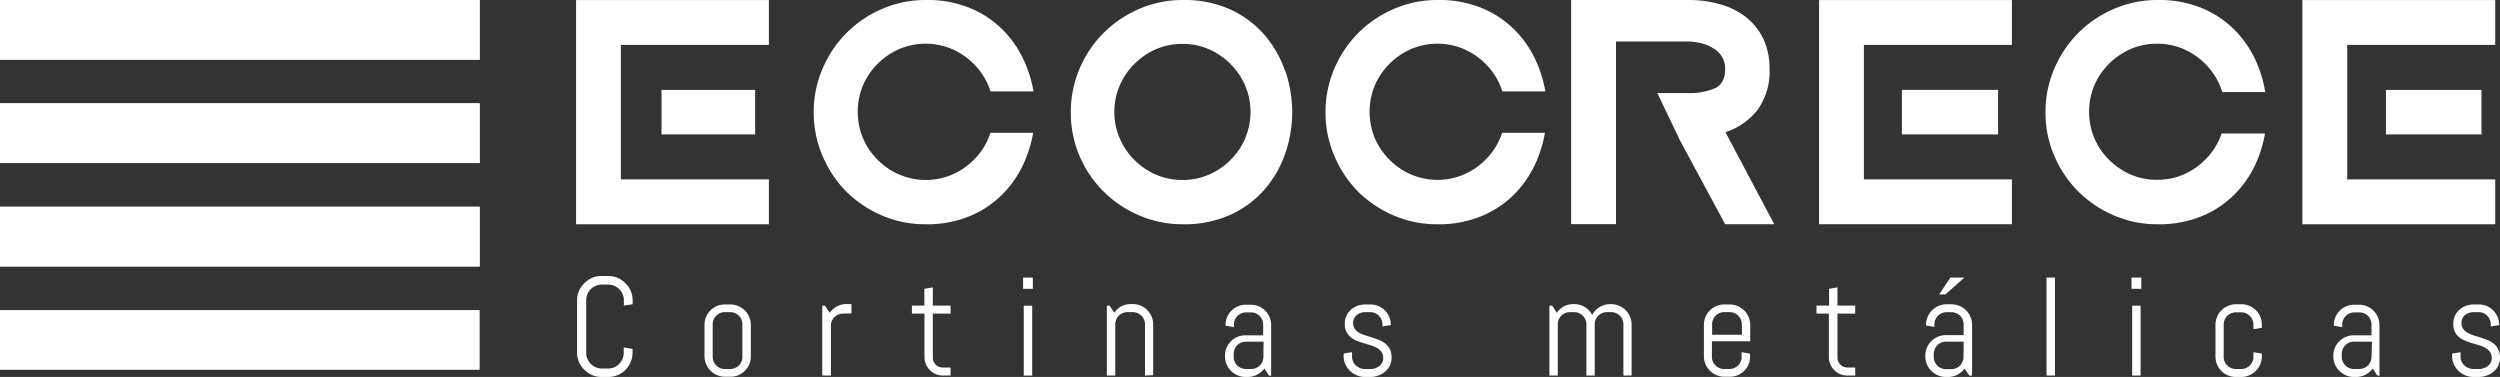 <svg xmlns="http://www.w3.org/2000/svg" viewBox="0 0 465.18 70.14"><rect x="0" y="0" width="465.18" height="70.14" fill="#333333" stroke="none"/><defs><style>.cls-1{fill:#fff;}</style></defs><g id="Capa_2" data-name="Capa 2"><g id="Capa_1-2" data-name="Capa 1"><path class="cls-1" d="M117.33,67.4a4.46,4.46,0,0,1-2.39,2.39,4.4,4.4,0,0,1-1.74.35h-1.3a4.43,4.43,0,0,1-1.74-.35,4.61,4.61,0,0,1-1.43-1,4.39,4.39,0,0,1-1-1.43,4.23,4.23,0,0,1-.35-1.74V55.87a4.23,4.23,0,0,1,.35-1.74,4.5,4.5,0,0,1,1-1.43,4.61,4.61,0,0,1,1.43-1,4.43,4.43,0,0,1,1.74-.34h1.3a4.39,4.39,0,0,1,1.74.34,4.73,4.73,0,0,1,1.43,1,4.85,4.85,0,0,1,1,1.43,4.4,4.4,0,0,1,.35,1.74v.74l-1.64.25v-1a2.87,2.87,0,0,0-.23-1.14,3,3,0,0,0-1.55-1.54,2.85,2.85,0,0,0-1.13-.23H112a2.87,2.87,0,0,0-1.14.23,3.09,3.09,0,0,0-.93.62,2.93,2.93,0,0,0-.62.92,2.7,2.7,0,0,0-.23,1.14v9.79a2.7,2.7,0,0,0,.23,1.14,3.09,3.09,0,0,0,.62.93,3.32,3.32,0,0,0,.93.63,2.86,2.86,0,0,0,1.14.22h1.15a2.85,2.85,0,0,0,1.13-.22,3,3,0,0,0,1.55-1.56,2.87,2.87,0,0,0,.23-1.14v-1l1.64.27v.72A4.4,4.4,0,0,1,117.33,67.4Z"></path><path class="cls-1" d="M139.41,67.8a3.82,3.82,0,0,1-2,2,3.74,3.74,0,0,1-1.49.3h-1a3.74,3.74,0,0,1-1.49-.3,3.8,3.8,0,0,1-1.22-.82,3.91,3.91,0,0,1-.82-1.22,3.78,3.78,0,0,1-.3-1.49V60.44a3.71,3.71,0,0,1,.3-1.49,3.82,3.82,0,0,1,2-2,3.74,3.74,0,0,1,1.49-.3h1a3.74,3.74,0,0,1,1.49.3,3.91,3.91,0,0,1,1.22.82,3.8,3.8,0,0,1,.82,1.22,3.71,3.71,0,0,1,.3,1.49v5.87A3.78,3.78,0,0,1,139.41,67.8Zm-1.27-7.45a2.39,2.39,0,0,0-.17-.89,2.36,2.36,0,0,0-.49-.72,2.27,2.27,0,0,0-.72-.48,2.16,2.16,0,0,0-.88-.18h-1a2.21,2.21,0,0,0-.89.18,2.29,2.29,0,0,0-1.2,1.2,2.21,2.21,0,0,0-.18.89V66.4a2.16,2.16,0,0,0,.18.88,2.14,2.14,0,0,0,.49.72,2.34,2.34,0,0,0,.71.48,2.21,2.21,0,0,0,.89.18h1a2.16,2.16,0,0,0,.88-.18,2.27,2.27,0,0,0,.72-.48,2.14,2.14,0,0,0,.49-.72,2.34,2.34,0,0,0,.17-.88Z"></path><path class="cls-1" d="M156.87,58.35a2.16,2.16,0,0,0-.88.18,2.27,2.27,0,0,0-.72.48,2.14,2.14,0,0,0-.49.72,2.34,2.34,0,0,0-.17.88v9.27H153v-13h.52l.86,1.32A3.93,3.93,0,0,1,155.76,57a3.75,3.75,0,0,1,1.76-.42h.91v1.74Z"></path><path class="cls-1" d="M175.47,69.88a3.38,3.38,0,0,1-2.44-1,3.58,3.58,0,0,1-.73-1.1,3.14,3.14,0,0,1-.28-1.33v-8.1h-2.34V56.86H172V53.74l1.57-.26v3.38h3.3v1.49h-3.3v8.18a1.79,1.79,0,0,0,.14.73,2,2,0,0,0,.4.59,1.91,1.91,0,0,0,.6.4,1.84,1.84,0,0,0,.74.14h1.42v1.49Z"></path><path class="cls-1" d="M190.37,53.74V51.65h1.81v2.09Zm.12,16.14v-13h1.57v13Z"></path><path class="cls-1" d="M213.05,69.88V60.35a2.21,2.21,0,0,0-.18-.89,2.29,2.29,0,0,0-1.2-1.2,2.21,2.21,0,0,0-.89-.18h-1a2.16,2.16,0,0,0-.88.18,2.27,2.27,0,0,0-.72.48,2.33,2.33,0,0,0-.48.72,2.21,2.21,0,0,0-.18.89v9.53h-1.57v-13h.52l.86,1.32A3.93,3.93,0,0,1,208.63,57a3.75,3.75,0,0,1,1.76-.42h.39a3.74,3.74,0,0,1,1.49.3,3.82,3.82,0,0,1,2,2,3.71,3.71,0,0,1,.3,1.49v9.44Z"></path><path class="cls-1" d="M236.12,69.88l-.86-1.3a4.07,4.07,0,0,1-1.34,1.13,3.71,3.71,0,0,1-1.75.43h-.4a3.78,3.78,0,0,1-1.49-.3,3.91,3.91,0,0,1-1.22-.82,4.09,4.09,0,0,1-.82-1.22,3.78,3.78,0,0,1-.3-1.49v-.13a3.78,3.78,0,0,1,.3-1.49,3.82,3.82,0,0,1,2-2,3.77,3.77,0,0,1,1.49-.29h3.31v-2a2.21,2.21,0,0,0-.18-.89,2.21,2.21,0,0,0-1.2-1.2,2.21,2.21,0,0,0-.89-.18h-.91a2.21,2.21,0,0,0-.89.18,2.29,2.29,0,0,0-1.2,1.2,2.21,2.21,0,0,0-.17.89v.47l-1.57-.26v-.12a3.71,3.71,0,0,1,.3-1.49,3.82,3.82,0,0,1,2-2,3.74,3.74,0,0,1,1.49-.3h.91a3.71,3.71,0,0,1,1.49.3,3.82,3.82,0,0,1,2,2,3.71,3.71,0,0,1,.3,1.49v9.44Zm-1-6.3h-3.31a2.19,2.19,0,0,0-1.6.66,2.26,2.26,0,0,0-.48.73,2.16,2.16,0,0,0-.18.88v.55a2.16,2.16,0,0,0,.18.88,2.11,2.11,0,0,0,.48.72,2.27,2.27,0,0,0,.72.48,2.16,2.16,0,0,0,.88.18h1a2.21,2.21,0,0,0,.89-.18,2.52,2.52,0,0,0,.72-.48,2.27,2.27,0,0,0,.48-.72,2.16,2.16,0,0,0,.18-.88Z"></path><path class="cls-1" d="M258.93,66.58a3.3,3.3,0,0,1-1.19,2.56,3.76,3.76,0,0,1-1.26.73,4.25,4.25,0,0,1-1.51.27h-1a3.88,3.88,0,0,1-1.51-.3,4,4,0,0,1-1.26-.82,4.21,4.21,0,0,1-.86-1.22,3.47,3.47,0,0,1-.32-1.49v-.52l1.56-.26v.87a2,2,0,0,0,.2.88,2.22,2.22,0,0,0,.52.72,2.63,2.63,0,0,0,.77.48,2.33,2.33,0,0,0,.9.18h1a2.75,2.75,0,0,0,.91-.14,2.51,2.51,0,0,0,.76-.4,1.82,1.82,0,0,0,.54-.63,1.74,1.74,0,0,0,.2-.84,2,2,0,0,0-.31-1.14,2.44,2.44,0,0,0-.81-.75,5.43,5.43,0,0,0-1.14-.49l-1.32-.4a13.45,13.45,0,0,1-1.31-.45,4.48,4.48,0,0,1-1.15-.66,3.35,3.35,0,0,1-.81-1,3.57,3.57,0,0,1-.3-1.55,3.37,3.37,0,0,1,.3-1.44,3.49,3.49,0,0,1,.83-1.13,3.74,3.74,0,0,1,1.22-.73,4.22,4.22,0,0,1,1.48-.26H255a3.74,3.74,0,0,1,1.49.3,3.82,3.82,0,0,1,2,2,3.71,3.71,0,0,1,.3,1.49v.05l-1.56.25v-.39a2.21,2.21,0,0,0-.18-.89,2.29,2.29,0,0,0-1.2-1.2,2.21,2.21,0,0,0-.89-.18h-.91a2.86,2.86,0,0,0-.89.14,2.52,2.52,0,0,0-.72.4,2.11,2.11,0,0,0-.48.63,1.92,1.92,0,0,0-.18.84,1.86,1.86,0,0,0,.31,1.1,2.47,2.47,0,0,0,.81.72,5,5,0,0,0,1.14.49l1.31.41c.44.14.88.3,1.31.47a4.33,4.33,0,0,1,1.14.69,3,3,0,0,1,.81,1A3.61,3.61,0,0,1,258.93,66.58Z"></path><path class="cls-1" d="M302.07,69.88V60.35a2.39,2.39,0,0,0-.17-.89,2.55,2.55,0,0,0-.49-.72,2.27,2.27,0,0,0-.72-.48,2.16,2.16,0,0,0-.88-.18H299a2.2,2.2,0,0,0-.88.18,2.39,2.39,0,0,0-.72.48,2.36,2.36,0,0,0-.49.72,2.21,2.21,0,0,0-.18.89v9.53h-1.55V60.35a2.21,2.21,0,0,0-.18-.89,2.36,2.36,0,0,0-.49-.72,2.52,2.52,0,0,0-.72-.48,2.25,2.25,0,0,0-.89-.18h-.77a2.21,2.21,0,0,0-.89.18,2.21,2.21,0,0,0-1.2,1.2,2.21,2.21,0,0,0-.18.89v9.53h-1.56v-13h.52l.85,1.32A4.13,4.13,0,0,1,291,57a3.78,3.78,0,0,1,1.76-.42h.13a3.79,3.79,0,0,1,3.37,2,3.86,3.86,0,0,1,.6-.81,3.65,3.65,0,0,1,.79-.63,4,4,0,0,1,.94-.41,4.09,4.09,0,0,1,1.05-.14h.13a3.74,3.74,0,0,1,1.49.3,3.91,3.91,0,0,1,1.22.82,3.8,3.8,0,0,1,.82,1.22,3.71,3.71,0,0,1,.3,1.49v9.44Z"></path><path class="cls-1" d="M325.37,67.8a3.82,3.82,0,0,1-2,2,3.74,3.74,0,0,1-1.49.3h-1a3.74,3.74,0,0,1-1.49-.3,3.8,3.8,0,0,1-1.22-.82,3.91,3.91,0,0,1-.82-1.22,3.78,3.78,0,0,1-.3-1.49V60.44a3.71,3.71,0,0,1,.3-1.49,3.82,3.82,0,0,1,2-2,3.74,3.74,0,0,1,1.49-.3h1a3.74,3.74,0,0,1,1.49.3,3.91,3.91,0,0,1,1.22.82,3.8,3.8,0,0,1,.82,1.22,3.71,3.71,0,0,1,.3,1.49V63.5h-7.13v2.9a2.19,2.19,0,0,0,.66,1.6,2.34,2.34,0,0,0,.71.48,2.25,2.25,0,0,0,.89.18h1a2.25,2.25,0,0,0,.89-.18,2.34,2.34,0,0,0,.71-.48,2.14,2.14,0,0,0,.49-.72,2.34,2.34,0,0,0,.17-.88v-.87l1.57.26v.52A3.78,3.78,0,0,1,325.37,67.8Zm-1.27-7.45a2.39,2.39,0,0,0-.17-.89,2.29,2.29,0,0,0-1.2-1.2,2.25,2.25,0,0,0-.89-.18h-1a2.25,2.25,0,0,0-.89.18,2.29,2.29,0,0,0-1.2,1.2,2.21,2.21,0,0,0-.17.89v1.93h5.56Z"></path><path class="cls-1" d="M343.75,69.88a3.57,3.57,0,0,1-1.35-.26,3.45,3.45,0,0,1-1.09-.74,3.8,3.8,0,0,1-.74-1.1,3.29,3.29,0,0,1-.27-1.33v-8.1H338V56.86h2.34V53.74l1.56-.26v3.38h3.31v1.49h-3.31v8.18a1.8,1.8,0,0,0,.15.73,2,2,0,0,0,.4.59,1.91,1.91,0,0,0,.6.4,1.81,1.81,0,0,0,.74.14h1.42v1.49Z"></path><path class="cls-1" d="M366.43,69.88l-.87-1.3a4,4,0,0,1-1.33,1.13,3.75,3.75,0,0,1-1.76.43h-.39a3.74,3.74,0,0,1-1.49-.3,3.8,3.8,0,0,1-1.22-.82,3.91,3.91,0,0,1-.82-1.22,3.78,3.78,0,0,1-.3-1.49v-.13a3.78,3.78,0,0,1,.3-1.49,3.91,3.91,0,0,1,.82-1.22,4,4,0,0,1,1.22-.82,3.74,3.74,0,0,1,1.49-.29h3.3v-2a2.21,2.21,0,0,0-.18-.89,2.33,2.33,0,0,0-.48-.72,2.27,2.27,0,0,0-.72-.48,2.16,2.16,0,0,0-.88-.18h-.92a2.2,2.2,0,0,0-.88.18,2.39,2.39,0,0,0-.72.48,2.52,2.52,0,0,0-.48.72,2.21,2.21,0,0,0-.18.89v.47l-1.56-.26v-.12a3.71,3.71,0,0,1,.3-1.49,3.64,3.64,0,0,1,.82-1.22,3.83,3.83,0,0,1,2.7-1.12h.92a3.74,3.74,0,0,1,1.49.3,3.91,3.91,0,0,1,1.22.82,3.8,3.8,0,0,1,.82,1.22,3.71,3.71,0,0,1,.3,1.49v9.44Zm-1.05-6.3h-3.3a2.14,2.14,0,0,0-1.6.66A2.29,2.29,0,0,0,360,65a2.16,2.16,0,0,0-.18.88v.55a2.16,2.16,0,0,0,.18.88,2.14,2.14,0,0,0,.49.72,2.34,2.34,0,0,0,.71.48,2.21,2.21,0,0,0,.89.18h1a2.16,2.16,0,0,0,.88-.18,2.27,2.27,0,0,0,.72-.48,2.11,2.11,0,0,0,.48-.72,2.16,2.16,0,0,0,.18-.88ZM362,54.78h-1.17l2.07-3.13h2.61Z"></path><path class="cls-1" d="M380.8,69.88V51.65h1.57V69.88Z"></path><path class="cls-1" d="M396.62,53.74V51.65h1.82v2.09Zm.12,16.14v-13h1.57v13Z"></path><path class="cls-1" d="M420.56,67.8a3.91,3.91,0,0,1-.82,1.22,3.8,3.8,0,0,1-1.22.82,3.74,3.74,0,0,1-1.49.3h-1a3.74,3.74,0,0,1-1.49-.3,3.82,3.82,0,0,1-2-2,3.78,3.78,0,0,1-.3-1.49V60.44a3.71,3.71,0,0,1,.3-1.49,3.8,3.8,0,0,1,.82-1.22,3.91,3.91,0,0,1,1.22-.82,3.74,3.74,0,0,1,1.49-.3h1a3.74,3.74,0,0,1,1.49.3,3.82,3.82,0,0,1,2,2,3.71,3.71,0,0,1,.3,1.49V61l-1.56.25v-.86a2.21,2.21,0,0,0-.18-.89,2.29,2.29,0,0,0-1.2-1.2,2.21,2.21,0,0,0-.89-.18h-1a2.16,2.16,0,0,0-.88.18,2.27,2.27,0,0,0-.72.48,2.36,2.36,0,0,0-.49.72,2.39,2.39,0,0,0-.17.89V66.4a2.34,2.34,0,0,0,.17.88,2.14,2.14,0,0,0,.49.72,2.27,2.27,0,0,0,.72.48,2.16,2.16,0,0,0,.88.18h1a2.21,2.21,0,0,0,.89-.18,2.34,2.34,0,0,0,.71-.48,2.14,2.14,0,0,0,.49-.72,2.16,2.16,0,0,0,.18-.88v-.87l1.56.26v.52A3.78,3.78,0,0,1,420.56,67.8Z"></path><path class="cls-1" d="M442.37,69.88l-.87-1.3a3.93,3.93,0,0,1-1.33,1.13,3.71,3.71,0,0,1-1.75.43H438a3.78,3.78,0,0,1-1.49-.3,3.91,3.91,0,0,1-1.22-.82,4.09,4.09,0,0,1-.82-1.22,3.78,3.78,0,0,1-.3-1.49v-.13a3.78,3.78,0,0,1,.3-1.49,3.82,3.82,0,0,1,2-2,3.77,3.77,0,0,1,1.49-.29h3.31v-2a2.21,2.21,0,0,0-.18-.89,2.21,2.21,0,0,0-1.2-1.2,2.21,2.21,0,0,0-.89-.18h-.91a2.13,2.13,0,0,0-.88.18,2.27,2.27,0,0,0-.72.48,2.36,2.36,0,0,0-.49.72,2.21,2.21,0,0,0-.17.89v.47l-1.57-.26v-.12a3.71,3.71,0,0,1,.3-1.49,3.82,3.82,0,0,1,2-2,3.74,3.74,0,0,1,1.49-.3h.91a3.71,3.71,0,0,1,1.49.3,3.82,3.82,0,0,1,2,2,3.71,3.71,0,0,1,.3,1.49v9.44Zm-1-6.3H438a2.19,2.19,0,0,0-1.6.66,2.26,2.26,0,0,0-.48.73,2.16,2.16,0,0,0-.18.88v.55a2.16,2.16,0,0,0,.18.88,2.11,2.11,0,0,0,.48.72,2.27,2.27,0,0,0,.72.48,2.16,2.16,0,0,0,.88.18h1a2.21,2.21,0,0,0,.89-.18,2.52,2.52,0,0,0,.72-.48,2.27,2.27,0,0,0,.48-.72,2.16,2.16,0,0,0,.18-.88Z"></path><path class="cls-1" d="M465.18,66.58A3.3,3.3,0,0,1,464,69.14a3.76,3.76,0,0,1-1.26.73,4.25,4.25,0,0,1-1.51.27h-1a3.88,3.88,0,0,1-1.51-.3,4,4,0,0,1-1.26-.82,4.21,4.21,0,0,1-.86-1.22,3.47,3.47,0,0,1-.32-1.49v-.52l1.56-.26v.87a2,2,0,0,0,.2.88,2.22,2.22,0,0,0,.52.72,2.63,2.63,0,0,0,.77.48,2.33,2.33,0,0,0,.9.18h1a2.65,2.65,0,0,0,.9-.14,2.45,2.45,0,0,0,.77-.4,1.82,1.82,0,0,0,.54-.63,1.74,1.74,0,0,0,.2-.84,2,2,0,0,0-.31-1.14,2.44,2.44,0,0,0-.81-.75,5.43,5.43,0,0,0-1.14-.49l-1.32-.4a13.45,13.45,0,0,1-1.31-.45,4.48,4.48,0,0,1-1.15-.66,3.35,3.35,0,0,1-.81-1,3.57,3.57,0,0,1-.3-1.55,3.37,3.37,0,0,1,.3-1.44,3.49,3.49,0,0,1,.83-1.13,3.74,3.74,0,0,1,1.22-.73,4.22,4.22,0,0,1,1.48-.26h.91a3.74,3.74,0,0,1,1.49.3,3.82,3.82,0,0,1,2,2,3.71,3.71,0,0,1,.3,1.49v.05l-1.56.25v-.39a2.21,2.21,0,0,0-.18-.89,2.29,2.29,0,0,0-1.2-1.2,2.21,2.21,0,0,0-.89-.18h-.91a2.86,2.86,0,0,0-.89.14,2.52,2.52,0,0,0-.72.4,2.11,2.11,0,0,0-.48.63,1.92,1.92,0,0,0-.18.84,1.86,1.86,0,0,0,.31,1.1,2.47,2.47,0,0,0,.81.72,5,5,0,0,0,1.14.49l1.31.41c.45.14.88.3,1.31.47a4.33,4.33,0,0,1,1.14.69,3,3,0,0,1,.81,1A3.61,3.61,0,0,1,465.18,66.58Z"></path><rect class="cls-1" x="123.09" y="16.73" width="17.42" height="8.28"></rect><polygon class="cls-1" points="115.53 33.38 143.07 33.38 143.07 41.73 107.19 41.73 107.19 0.01 143.07 0.01 143.07 8.35 115.53 8.35 115.53 33.38"></polygon><path class="cls-1" d="M239.12,13.21a20.33,20.33,0,0,0-3.81-6.68A18.8,18.8,0,0,0,229,1.79,20.79,20.79,0,0,0,220.08,0,20.2,20.2,0,0,0,212,1.65a20.88,20.88,0,0,0-11.11,11.11,20.33,20.33,0,0,0-1.64,8.1A20.34,20.34,0,0,0,200.86,29,20.85,20.85,0,0,0,212,40.09a20.37,20.37,0,0,0,8.11,1.64A20.79,20.79,0,0,0,229,39.94a18.8,18.8,0,0,0,6.35-4.74,20.43,20.43,0,0,0,3.81-6.68,23.53,23.53,0,0,0,0-15.31m-7.45,12.51a12.85,12.85,0,0,1-6.74,6.76,11.74,11.74,0,0,1-4.91,1,12,12,0,0,1-5-1,12.86,12.86,0,0,1-4-2.74,12.5,12.5,0,0,1-2.71-4,12.25,12.25,0,0,1-1-4.92,12.27,12.27,0,0,1,1-4.91,12.77,12.77,0,0,1,2.71-4,13.39,13.39,0,0,1,4-2.74,12.28,12.28,0,0,1,5-1,12.05,12.05,0,0,1,4.91,1,13.31,13.31,0,0,1,4,2.74,12.94,12.94,0,0,1,2.71,4,12.27,12.27,0,0,1,1,4.91,12.25,12.25,0,0,1-1,4.92"></path><path class="cls-1" d="M279.47,24.71h8a23.11,23.11,0,0,1-1,3.81,20.45,20.45,0,0,1-3.82,6.68,18.7,18.7,0,0,1-6.35,4.74,20.73,20.73,0,0,1-8.88,1.79,20.33,20.33,0,0,1-8.1-1.64,21.38,21.38,0,0,1-6.65-4.47A21.21,21.21,0,0,1,248.28,29a20.34,20.34,0,0,1-1.64-8.11,20.33,20.33,0,0,1,1.64-8.1A20.85,20.85,0,0,1,259.4,1.65,20.15,20.15,0,0,1,267.5,0a20.73,20.73,0,0,1,8.88,1.78,18.7,18.7,0,0,1,6.35,4.74,20.35,20.35,0,0,1,3.82,6.68,23.11,23.11,0,0,1,1,3.81h-8a11.83,11.83,0,0,0-.42-1.13,12.6,12.6,0,0,0-2.71-4,13.39,13.39,0,0,0-4-2.74,12.61,12.61,0,0,0-9.89,0,13.56,13.56,0,0,0-4,2.74,12.94,12.94,0,0,0-2.71,4,12.82,12.82,0,0,0,0,9.83,12.78,12.78,0,0,0,2.71,4,13,13,0,0,0,4,2.74,12.5,12.5,0,0,0,9.89,0,12.86,12.86,0,0,0,4-2.74,12.45,12.45,0,0,0,2.71-4c.14-.33.27-.67.38-1"></path><path class="cls-1" d="M413.39,24.84h8.06a22.88,22.88,0,0,1-.95,3.68,20.05,20.05,0,0,1-3.81,6.68,18.57,18.57,0,0,1-6.35,4.74,20.73,20.73,0,0,1-8.88,1.79,20.33,20.33,0,0,1-8.1-1.64A20.85,20.85,0,0,1,382.25,29a20.15,20.15,0,0,1-1.64-8.1,20.2,20.2,0,0,1,1.64-8.11A20.88,20.88,0,0,1,393.36,1.65,20.33,20.33,0,0,1,401.46,0a20.73,20.73,0,0,1,8.88,1.78,18.73,18.73,0,0,1,6.35,4.75,20.11,20.11,0,0,1,3.81,6.67,22.62,22.62,0,0,1,1,3.93h-8a11.75,11.75,0,0,0-.46-1.25,12.45,12.45,0,0,0-2.71-4,13,13,0,0,0-4-2.74,12,12,0,0,0-4.92-1,12.11,12.11,0,0,0-5,1,13.2,13.2,0,0,0-4,2.74,12.78,12.78,0,0,0-2.71,4,12.82,12.82,0,0,0,0,9.83,12.71,12.71,0,0,0,2.71,4,13.2,13.2,0,0,0,4,2.74,12.1,12.1,0,0,0,5,1,12,12,0,0,0,4.92-1,13,13,0,0,0,4-2.74,12.39,12.39,0,0,0,2.71-4,9.4,9.4,0,0,0,.34-.88"></path><path class="cls-1" d="M184.24,24.71h8a22.18,22.18,0,0,1-1,3.81,20.28,20.28,0,0,1-3.82,6.68,18.66,18.66,0,0,1-6.34,4.74,20.73,20.73,0,0,1-8.88,1.79,20.41,20.41,0,0,1-8.11-1.64,21.33,21.33,0,0,1-6.64-4.47A21,21,0,0,1,153.05,29a20.34,20.34,0,0,1-1.64-8.11,20.33,20.33,0,0,1,1.64-8.1A20.88,20.88,0,0,1,164.16,1.65,20.24,20.24,0,0,1,172.27,0a20.73,20.73,0,0,1,8.88,1.78,18.66,18.66,0,0,1,6.34,4.74,20.18,20.18,0,0,1,3.82,6.68,22.18,22.18,0,0,1,1,3.81h-8a11.83,11.83,0,0,0-.42-1.13,12.77,12.77,0,0,0-2.71-4,13.39,13.39,0,0,0-4-2.74,12.61,12.61,0,0,0-9.89,0,13.31,13.31,0,0,0-4,2.74,12.94,12.94,0,0,0-2.71,4,12.82,12.82,0,0,0,0,9.83,12.85,12.85,0,0,0,6.74,6.76,12.5,12.5,0,0,0,9.89,0,12.86,12.86,0,0,0,4-2.74,12.61,12.61,0,0,0,2.71-4c.14-.33.27-.67.38-1"></path><path class="cls-1" d="M330.14,41.72H321l-8.62-16,0-.07-4-8.33h5.47a12.46,12.46,0,0,0,5.27-.9c1.25-.6,1.88-1.79,1.88-3.57a4.37,4.37,0,0,0-.57-2.27A4.5,4.5,0,0,0,318.81,9a6.94,6.94,0,0,0-2.26-.95,11.43,11.43,0,0,0-2.8-.34H300.69v34h-8.34V0h21.77a21.29,21.29,0,0,1,6,.81,13.64,13.64,0,0,1,4.8,2.41,11.57,11.57,0,0,1,3.19,4,13.05,13.05,0,0,1,1.15,5.64,12.12,12.12,0,0,1-2.2,7.54,12.43,12.43,0,0,1-6,4.2Z"></path><rect class="cls-1" x="353.89" y="16.72" width="17.9" height="8.29"></rect><polygon class="cls-1" points="346.82 33.38 374.36 33.38 374.36 41.72 338.48 41.72 338.48 0.01 374.36 0.01 374.36 8.35 346.82 8.35 346.82 33.38"></polygon><polygon class="cls-1" points="436.75 8.35 436.75 16.04 436.76 16.04 436.76 24.32 436.75 24.32 436.75 33.38 464.29 33.38 464.29 41.73 428.41 41.73 428.41 0.01 464.29 0.01 464.29 8.35 436.75 8.35"></polygon><rect class="cls-1" x="443.96" y="16.73" width="17.77" height="8.28"></rect><rect class="cls-1" width="89.25" height="11.11"></rect><rect class="cls-1" y="19.23" width="89.25" height="11.11"></rect><rect class="cls-1" y="38.47" width="89.25" height="11.11"></rect><rect class="cls-1" width="89.25" height="11.11"></rect><rect class="cls-1" y="19.23" width="89.25" height="11.11"></rect><rect class="cls-1" y="38.47" width="89.25" height="11.11"></rect><rect class="cls-1" y="57.7" width="89.25" height="11.11"></rect></g></g></svg>